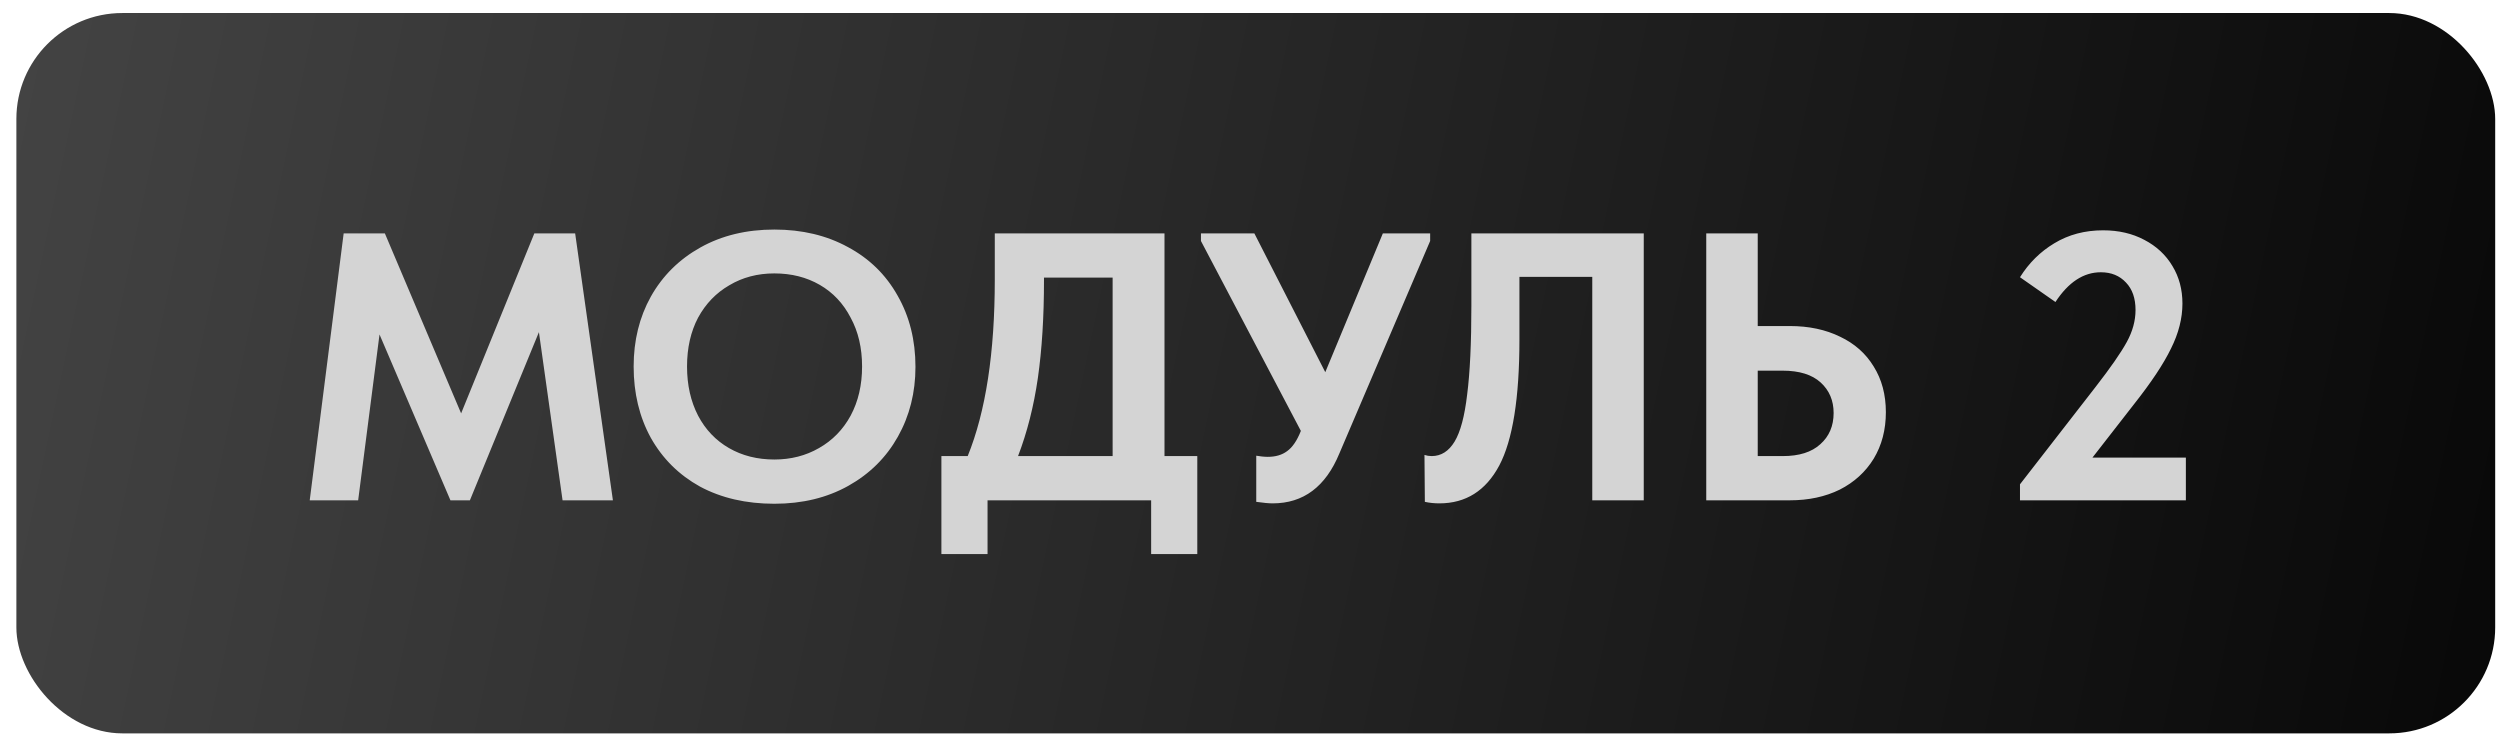 <?xml version="1.0" encoding="UTF-8"?> <svg xmlns="http://www.w3.org/2000/svg" width="118" height="35" viewBox="0 0 118 35" fill="none"><rect x="0.773" y="0.615" width="117" height="34" rx="5" fill="url(#paint0_linear_2868_1647)"></rect><path d="M27.147 11.015L28.929 23.615H26.553L25.437 15.677L22.179 23.615H21.261L17.913 15.785L16.905 23.615H14.619L16.221 11.015H18.165L21.765 19.511L25.221 11.015H27.147ZM29.908 17.297C29.908 16.073 30.178 14.975 30.718 14.003C31.27 13.019 32.05 12.245 33.058 11.681C34.066 11.117 35.23 10.835 36.55 10.835C37.858 10.835 39.016 11.111 40.024 11.663C41.032 12.203 41.812 12.965 42.364 13.949C42.928 14.933 43.21 16.055 43.21 17.315C43.21 18.527 42.934 19.625 42.382 20.609C41.83 21.593 41.05 22.367 40.042 22.931C39.034 23.495 37.87 23.777 36.55 23.777C35.218 23.777 34.048 23.507 33.04 22.967C32.044 22.415 31.27 21.647 30.718 20.663C30.178 19.679 29.908 18.557 29.908 17.297ZM40.69 17.297C40.69 16.421 40.51 15.653 40.15 14.993C39.802 14.321 39.316 13.805 38.692 13.445C38.068 13.085 37.354 12.905 36.55 12.905C35.758 12.905 35.05 13.091 34.426 13.463C33.802 13.823 33.31 14.333 32.95 14.993C32.602 15.653 32.428 16.421 32.428 17.297C32.428 18.173 32.602 18.947 32.95 19.619C33.298 20.279 33.784 20.789 34.408 21.149C35.032 21.509 35.746 21.689 36.55 21.689C37.33 21.689 38.032 21.509 38.656 21.149C39.292 20.789 39.79 20.279 40.15 19.619C40.51 18.947 40.69 18.173 40.69 17.297ZM54.964 21.527H56.512V26.153H54.334V23.615H46.612V26.153H44.434V21.527H45.676C46.528 19.427 46.954 16.649 46.954 13.193V11.015H54.964V21.527ZM49.276 13.247C49.276 14.963 49.18 16.493 48.988 17.837C48.796 19.169 48.484 20.399 48.052 21.527H52.516V13.103H49.276V13.247ZM65.271 11.015H67.503V11.375L63.219 21.401C62.571 22.973 61.521 23.759 60.069 23.759C59.889 23.759 59.631 23.735 59.295 23.687V21.509C59.355 21.521 59.439 21.533 59.547 21.545C59.655 21.557 59.751 21.563 59.835 21.563C60.207 21.563 60.513 21.473 60.753 21.293C61.005 21.113 61.221 20.795 61.401 20.339L56.685 11.375V11.015H59.205L62.553 17.567L65.271 11.015ZM67.253 23.687L67.235 21.473C67.343 21.509 67.457 21.527 67.577 21.527C68.021 21.527 68.381 21.299 68.657 20.843C68.933 20.387 69.131 19.643 69.251 18.611C69.383 17.579 69.449 16.187 69.449 14.435V11.015H77.585V23.615H75.155V13.067H71.717V16.019C71.717 18.791 71.399 20.777 70.763 21.977C70.127 23.165 69.185 23.759 67.937 23.759C67.697 23.759 67.469 23.735 67.253 23.687ZM80.535 23.615V11.015H82.965V15.389H84.477C85.377 15.389 86.169 15.557 86.853 15.893C87.537 16.217 88.065 16.685 88.437 17.297C88.821 17.909 89.013 18.629 89.013 19.457C89.013 20.285 88.821 21.017 88.437 21.653C88.053 22.277 87.519 22.763 86.835 23.111C86.151 23.447 85.365 23.615 84.477 23.615H80.535ZM84.153 21.527C84.921 21.527 85.509 21.341 85.917 20.969C86.337 20.597 86.547 20.105 86.547 19.493C86.547 18.905 86.343 18.425 85.935 18.053C85.527 17.681 84.927 17.495 84.135 17.495H82.965V21.527H84.153ZM98.763 21.599H103.173V23.615H95.343V22.859L98.907 18.269C99.615 17.357 100.107 16.649 100.383 16.145C100.659 15.641 100.797 15.137 100.797 14.633C100.797 14.081 100.647 13.649 100.347 13.337C100.047 13.013 99.651 12.851 99.159 12.851C98.343 12.851 97.629 13.319 97.017 14.255L95.343 13.085C95.763 12.413 96.303 11.879 96.963 11.483C97.635 11.075 98.403 10.871 99.267 10.871C99.999 10.871 100.647 11.021 101.211 11.321C101.787 11.621 102.231 12.035 102.543 12.563C102.855 13.079 103.011 13.667 103.011 14.327C103.011 15.023 102.831 15.731 102.471 16.451C102.123 17.171 101.541 18.047 100.725 19.079L98.763 21.599Z" fill="#D4D4D4"></path><defs><linearGradient id="paint0_linear_2868_1647" x1="-2.862" y1="10.324" x2="117.511" y2="35.855" gradientUnits="userSpaceOnUse"><stop stop-color="#444444"></stop><stop offset="1" stop-color="#080808"></stop></linearGradient></defs></svg> 